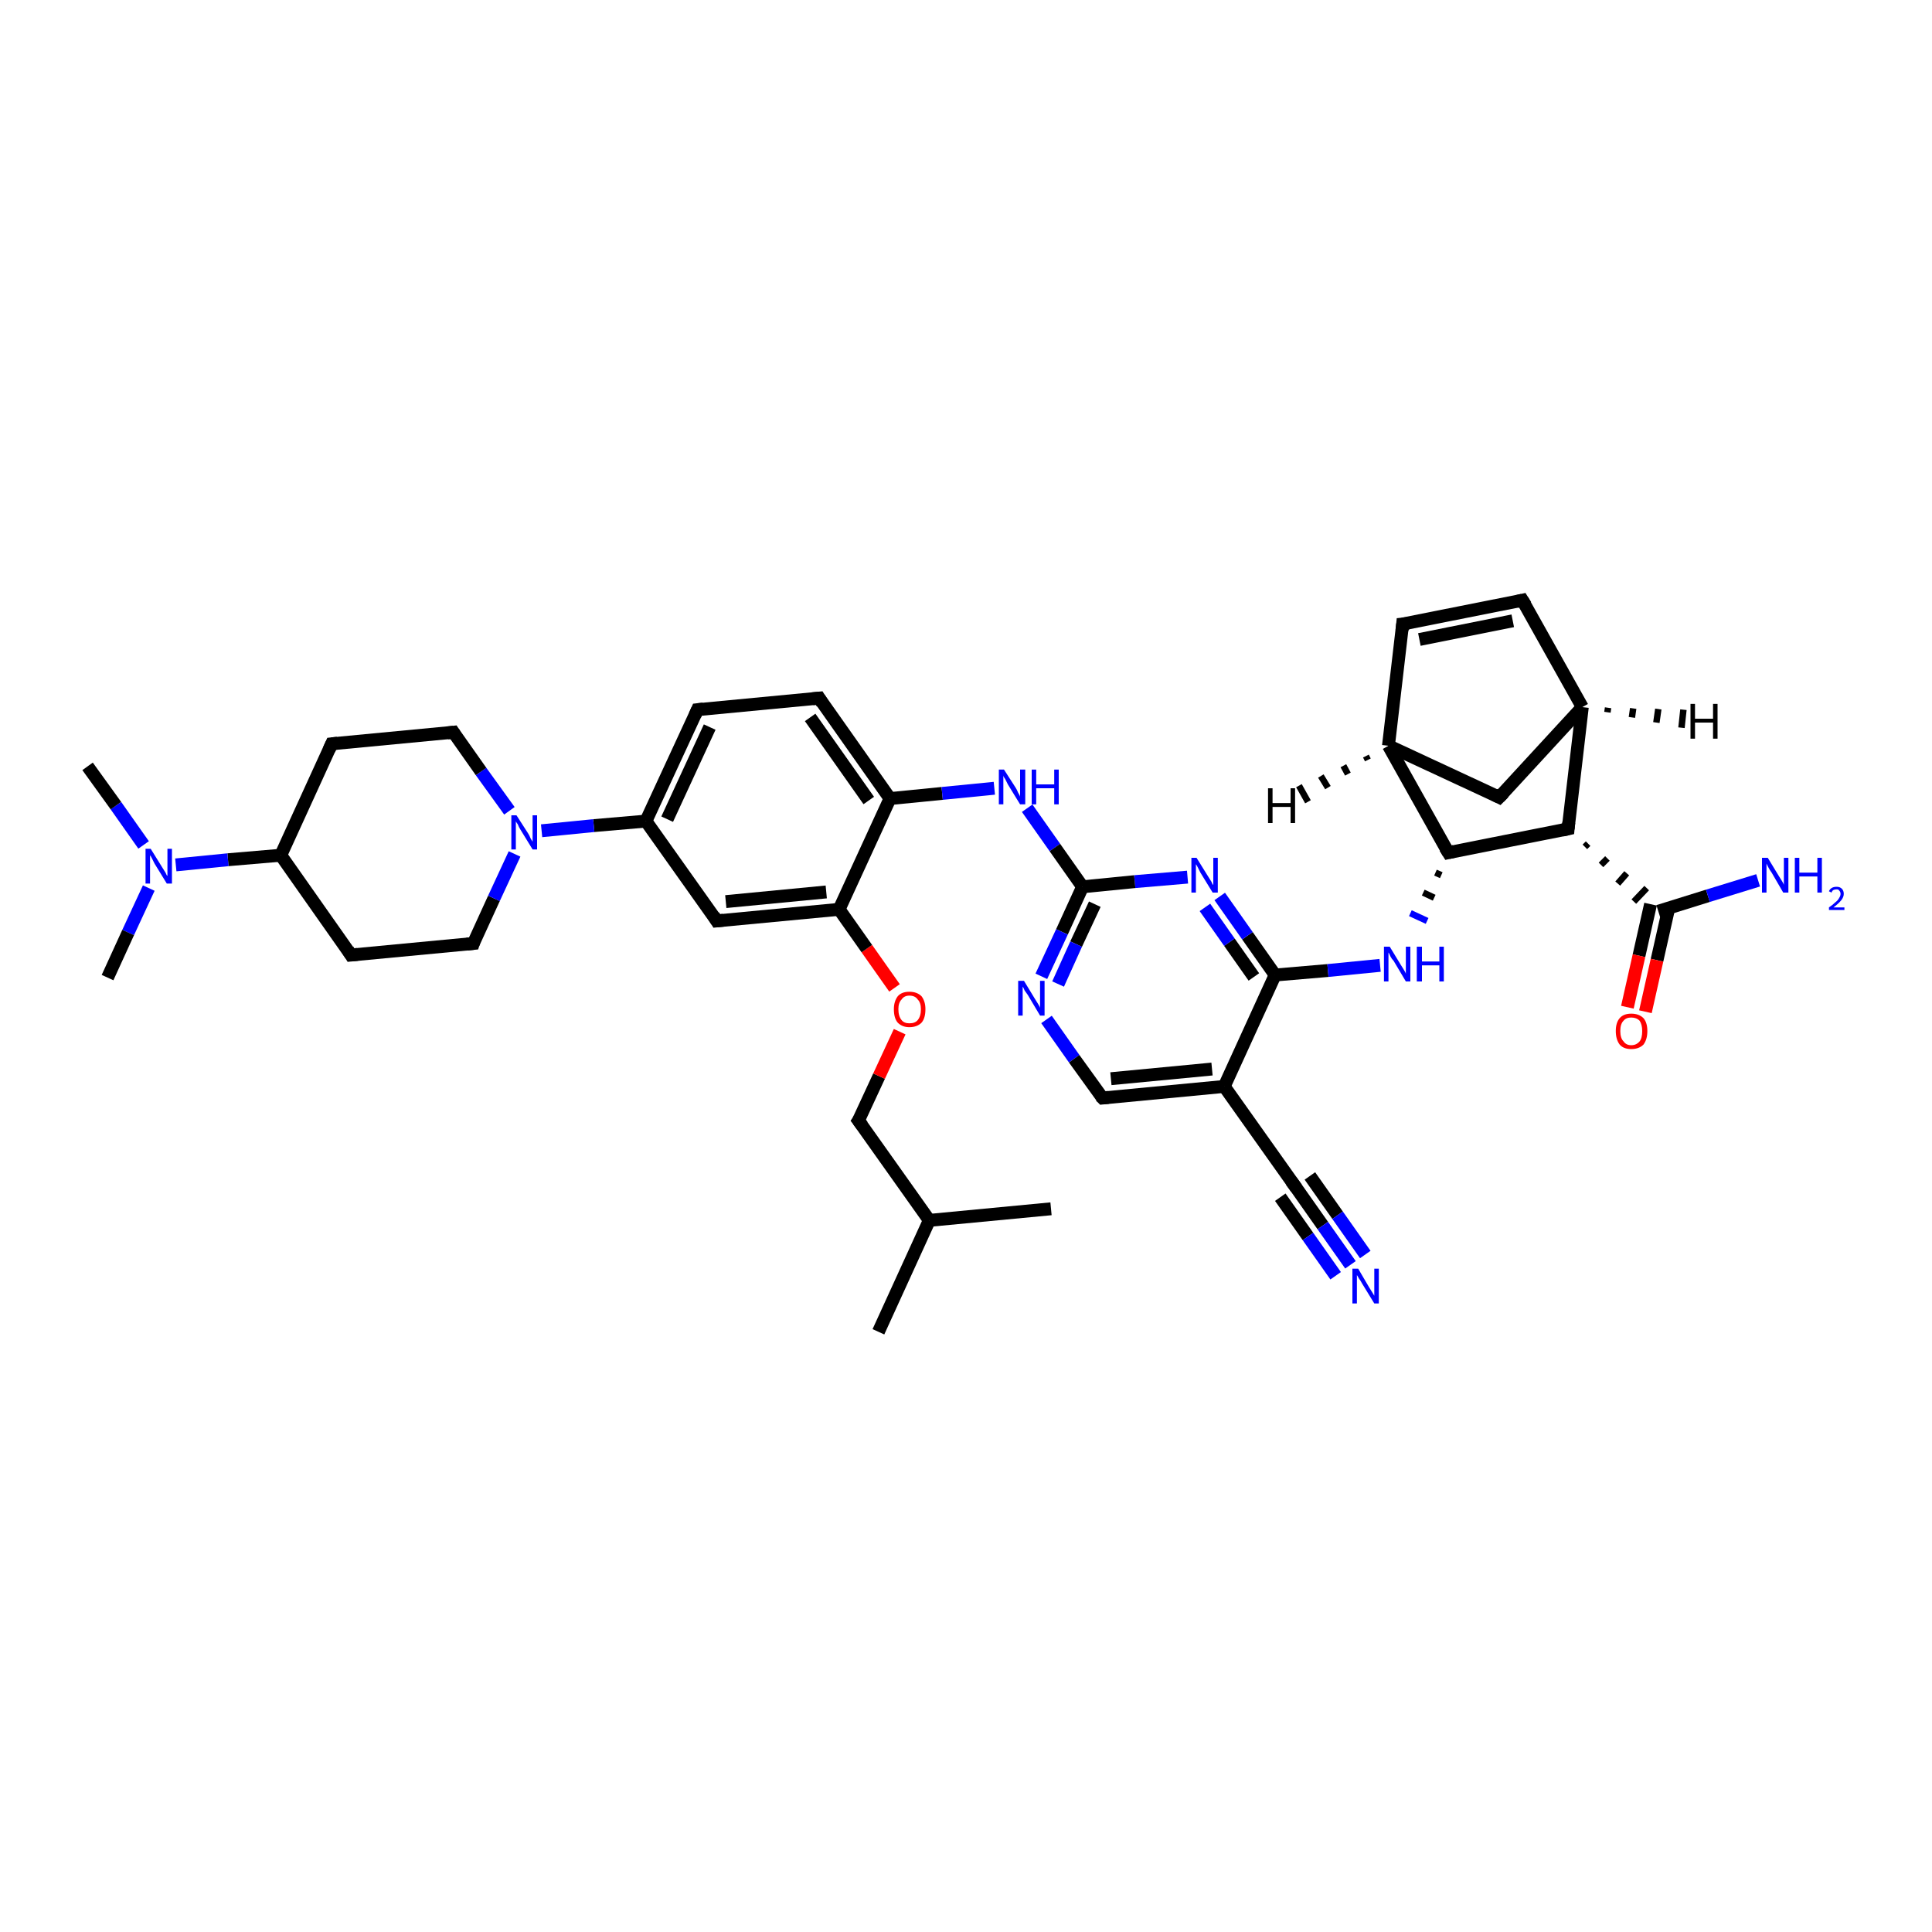 <?xml version='1.0' encoding='iso-8859-1'?>
<svg version='1.1' baseProfile='full'
              xmlns='http://www.w3.org/2000/svg'
                      xmlns:rdkit='http://www.rdkit.org/xml'
                      xmlns:xlink='http://www.w3.org/1999/xlink'
                  xml:space='preserve'
width='300px' height='300px' viewBox='0 0 300 300'>
<!-- END OF HEADER -->
<rect style='opacity:1.0;fill:#FFFFFF;stroke:none' width='300.0' height='300.0' x='0.0' y='0.0'> </rect>
<path class='bond-0 atom-0 atom-1' d='M 136.4,206.8 L 144.3,189.5' style='fill:none;fill-rule:evenodd;stroke:#000000;stroke-width:2.0px;stroke-linecap:butt;stroke-linejoin:miter;stroke-opacity:1' />
<path class='bond-1 atom-1 atom-2' d='M 144.3,189.5 L 163.2,187.7' style='fill:none;fill-rule:evenodd;stroke:#000000;stroke-width:2.0px;stroke-linecap:butt;stroke-linejoin:miter;stroke-opacity:1' />
<path class='bond-2 atom-1 atom-3' d='M 144.3,189.5 L 133.3,174.0' style='fill:none;fill-rule:evenodd;stroke:#000000;stroke-width:2.0px;stroke-linecap:butt;stroke-linejoin:miter;stroke-opacity:1' />
<path class='bond-3 atom-3 atom-4' d='M 133.3,174.0 L 136.5,167.1' style='fill:none;fill-rule:evenodd;stroke:#000000;stroke-width:2.0px;stroke-linecap:butt;stroke-linejoin:miter;stroke-opacity:1' />
<path class='bond-3 atom-3 atom-4' d='M 136.5,167.1 L 139.7,160.2' style='fill:none;fill-rule:evenodd;stroke:#FF0000;stroke-width:2.0px;stroke-linecap:butt;stroke-linejoin:miter;stroke-opacity:1' />
<path class='bond-4 atom-4 atom-5' d='M 138.9,153.4 L 134.6,147.3' style='fill:none;fill-rule:evenodd;stroke:#FF0000;stroke-width:2.0px;stroke-linecap:butt;stroke-linejoin:miter;stroke-opacity:1' />
<path class='bond-4 atom-4 atom-5' d='M 134.6,147.3 L 130.3,141.2' style='fill:none;fill-rule:evenodd;stroke:#000000;stroke-width:2.0px;stroke-linecap:butt;stroke-linejoin:miter;stroke-opacity:1' />
<path class='bond-5 atom-5 atom-6' d='M 130.3,141.2 L 111.3,143.0' style='fill:none;fill-rule:evenodd;stroke:#000000;stroke-width:2.0px;stroke-linecap:butt;stroke-linejoin:miter;stroke-opacity:1' />
<path class='bond-5 atom-5 atom-6' d='M 128.3,138.5 L 112.7,140.0' style='fill:none;fill-rule:evenodd;stroke:#000000;stroke-width:2.0px;stroke-linecap:butt;stroke-linejoin:miter;stroke-opacity:1' />
<path class='bond-6 atom-6 atom-7' d='M 111.3,143.0 L 100.3,127.5' style='fill:none;fill-rule:evenodd;stroke:#000000;stroke-width:2.0px;stroke-linecap:butt;stroke-linejoin:miter;stroke-opacity:1' />
<path class='bond-7 atom-7 atom-8' d='M 100.3,127.5 L 108.3,110.2' style='fill:none;fill-rule:evenodd;stroke:#000000;stroke-width:2.0px;stroke-linecap:butt;stroke-linejoin:miter;stroke-opacity:1' />
<path class='bond-7 atom-7 atom-8' d='M 103.6,127.2 L 110.2,112.9' style='fill:none;fill-rule:evenodd;stroke:#000000;stroke-width:2.0px;stroke-linecap:butt;stroke-linejoin:miter;stroke-opacity:1' />
<path class='bond-8 atom-8 atom-9' d='M 108.3,110.2 L 127.2,108.4' style='fill:none;fill-rule:evenodd;stroke:#000000;stroke-width:2.0px;stroke-linecap:butt;stroke-linejoin:miter;stroke-opacity:1' />
<path class='bond-9 atom-9 atom-10' d='M 127.2,108.4 L 138.2,124.0' style='fill:none;fill-rule:evenodd;stroke:#000000;stroke-width:2.0px;stroke-linecap:butt;stroke-linejoin:miter;stroke-opacity:1' />
<path class='bond-9 atom-9 atom-10' d='M 125.8,111.4 L 134.9,124.3' style='fill:none;fill-rule:evenodd;stroke:#000000;stroke-width:2.0px;stroke-linecap:butt;stroke-linejoin:miter;stroke-opacity:1' />
<path class='bond-10 atom-10 atom-11' d='M 138.2,124.0 L 146.3,123.2' style='fill:none;fill-rule:evenodd;stroke:#000000;stroke-width:2.0px;stroke-linecap:butt;stroke-linejoin:miter;stroke-opacity:1' />
<path class='bond-10 atom-10 atom-11' d='M 146.3,123.2 L 154.4,122.4' style='fill:none;fill-rule:evenodd;stroke:#0000FF;stroke-width:2.0px;stroke-linecap:butt;stroke-linejoin:miter;stroke-opacity:1' />
<path class='bond-11 atom-11 atom-12' d='M 159.5,125.5 L 163.8,131.6' style='fill:none;fill-rule:evenodd;stroke:#0000FF;stroke-width:2.0px;stroke-linecap:butt;stroke-linejoin:miter;stroke-opacity:1' />
<path class='bond-11 atom-11 atom-12' d='M 163.8,131.6 L 168.1,137.7' style='fill:none;fill-rule:evenodd;stroke:#000000;stroke-width:2.0px;stroke-linecap:butt;stroke-linejoin:miter;stroke-opacity:1' />
<path class='bond-12 atom-12 atom-13' d='M 168.1,137.7 L 164.9,144.7' style='fill:none;fill-rule:evenodd;stroke:#000000;stroke-width:2.0px;stroke-linecap:butt;stroke-linejoin:miter;stroke-opacity:1' />
<path class='bond-12 atom-12 atom-13' d='M 164.9,144.7 L 161.7,151.6' style='fill:none;fill-rule:evenodd;stroke:#0000FF;stroke-width:2.0px;stroke-linecap:butt;stroke-linejoin:miter;stroke-opacity:1' />
<path class='bond-12 atom-12 atom-13' d='M 170.0,140.4 L 167.1,146.6' style='fill:none;fill-rule:evenodd;stroke:#000000;stroke-width:2.0px;stroke-linecap:butt;stroke-linejoin:miter;stroke-opacity:1' />
<path class='bond-12 atom-12 atom-13' d='M 167.1,146.6 L 164.3,152.8' style='fill:none;fill-rule:evenodd;stroke:#0000FF;stroke-width:2.0px;stroke-linecap:butt;stroke-linejoin:miter;stroke-opacity:1' />
<path class='bond-13 atom-13 atom-14' d='M 162.5,158.3 L 166.8,164.4' style='fill:none;fill-rule:evenodd;stroke:#0000FF;stroke-width:2.0px;stroke-linecap:butt;stroke-linejoin:miter;stroke-opacity:1' />
<path class='bond-13 atom-13 atom-14' d='M 166.8,164.4 L 171.2,170.5' style='fill:none;fill-rule:evenodd;stroke:#000000;stroke-width:2.0px;stroke-linecap:butt;stroke-linejoin:miter;stroke-opacity:1' />
<path class='bond-14 atom-14 atom-15' d='M 171.2,170.5 L 190.1,168.7' style='fill:none;fill-rule:evenodd;stroke:#000000;stroke-width:2.0px;stroke-linecap:butt;stroke-linejoin:miter;stroke-opacity:1' />
<path class='bond-14 atom-14 atom-15' d='M 172.5,167.5 L 188.2,166.0' style='fill:none;fill-rule:evenodd;stroke:#000000;stroke-width:2.0px;stroke-linecap:butt;stroke-linejoin:miter;stroke-opacity:1' />
<path class='bond-15 atom-15 atom-16' d='M 190.1,168.7 L 201.1,184.2' style='fill:none;fill-rule:evenodd;stroke:#000000;stroke-width:2.0px;stroke-linecap:butt;stroke-linejoin:miter;stroke-opacity:1' />
<path class='bond-16 atom-16 atom-17' d='M 201.1,184.2 L 205.4,190.3' style='fill:none;fill-rule:evenodd;stroke:#000000;stroke-width:2.0px;stroke-linecap:butt;stroke-linejoin:miter;stroke-opacity:1' />
<path class='bond-16 atom-16 atom-17' d='M 205.4,190.3 L 209.7,196.4' style='fill:none;fill-rule:evenodd;stroke:#0000FF;stroke-width:2.0px;stroke-linecap:butt;stroke-linejoin:miter;stroke-opacity:1' />
<path class='bond-16 atom-16 atom-17' d='M 203.4,182.6 L 207.7,188.7' style='fill:none;fill-rule:evenodd;stroke:#000000;stroke-width:2.0px;stroke-linecap:butt;stroke-linejoin:miter;stroke-opacity:1' />
<path class='bond-16 atom-16 atom-17' d='M 207.7,188.7 L 212.0,194.8' style='fill:none;fill-rule:evenodd;stroke:#0000FF;stroke-width:2.0px;stroke-linecap:butt;stroke-linejoin:miter;stroke-opacity:1' />
<path class='bond-16 atom-16 atom-17' d='M 198.8,185.9 L 203.1,192.0' style='fill:none;fill-rule:evenodd;stroke:#000000;stroke-width:2.0px;stroke-linecap:butt;stroke-linejoin:miter;stroke-opacity:1' />
<path class='bond-16 atom-16 atom-17' d='M 203.1,192.0 L 207.4,198.1' style='fill:none;fill-rule:evenodd;stroke:#0000FF;stroke-width:2.0px;stroke-linecap:butt;stroke-linejoin:miter;stroke-opacity:1' />
<path class='bond-17 atom-15 atom-18' d='M 190.1,168.7 L 198.0,151.4' style='fill:none;fill-rule:evenodd;stroke:#000000;stroke-width:2.0px;stroke-linecap:butt;stroke-linejoin:miter;stroke-opacity:1' />
<path class='bond-18 atom-18 atom-19' d='M 198.0,151.4 L 206.2,150.7' style='fill:none;fill-rule:evenodd;stroke:#000000;stroke-width:2.0px;stroke-linecap:butt;stroke-linejoin:miter;stroke-opacity:1' />
<path class='bond-18 atom-18 atom-19' d='M 206.2,150.7 L 214.3,149.9' style='fill:none;fill-rule:evenodd;stroke:#0000FF;stroke-width:2.0px;stroke-linecap:butt;stroke-linejoin:miter;stroke-opacity:1' />
<path class='bond-19 atom-20 atom-19' d='M 222.9,135.5 L 223.8,135.9' style='fill:none;fill-rule:evenodd;stroke:#000000;stroke-width:1.0px;stroke-linecap:butt;stroke-linejoin:miter;stroke-opacity:1' />
<path class='bond-19 atom-20 atom-19' d='M 221.0,138.6 L 222.7,139.4' style='fill:none;fill-rule:evenodd;stroke:#000000;stroke-width:1.0px;stroke-linecap:butt;stroke-linejoin:miter;stroke-opacity:1' />
<path class='bond-19 atom-20 atom-19' d='M 219.0,141.8 L 221.6,143.0' style='fill:none;fill-rule:evenodd;stroke:#0000FF;stroke-width:1.0px;stroke-linecap:butt;stroke-linejoin:miter;stroke-opacity:1' />
<path class='bond-20 atom-20 atom-21' d='M 224.9,132.4 L 215.6,115.8' style='fill:none;fill-rule:evenodd;stroke:#000000;stroke-width:2.0px;stroke-linecap:butt;stroke-linejoin:miter;stroke-opacity:1' />
<path class='bond-21 atom-21 atom-22' d='M 215.6,115.8 L 232.8,123.8' style='fill:none;fill-rule:evenodd;stroke:#000000;stroke-width:2.0px;stroke-linecap:butt;stroke-linejoin:miter;stroke-opacity:1' />
<path class='bond-22 atom-22 atom-23' d='M 232.8,123.8 L 245.7,109.8' style='fill:none;fill-rule:evenodd;stroke:#000000;stroke-width:2.0px;stroke-linecap:butt;stroke-linejoin:miter;stroke-opacity:1' />
<path class='bond-23 atom-23 atom-24' d='M 245.7,109.8 L 236.4,93.2' style='fill:none;fill-rule:evenodd;stroke:#000000;stroke-width:2.0px;stroke-linecap:butt;stroke-linejoin:miter;stroke-opacity:1' />
<path class='bond-24 atom-24 atom-25' d='M 236.4,93.2 L 217.8,96.9' style='fill:none;fill-rule:evenodd;stroke:#000000;stroke-width:2.0px;stroke-linecap:butt;stroke-linejoin:miter;stroke-opacity:1' />
<path class='bond-24 atom-24 atom-25' d='M 234.9,96.4 L 220.4,99.3' style='fill:none;fill-rule:evenodd;stroke:#000000;stroke-width:2.0px;stroke-linecap:butt;stroke-linejoin:miter;stroke-opacity:1' />
<path class='bond-25 atom-23 atom-26' d='M 245.7,109.8 L 243.5,128.7' style='fill:none;fill-rule:evenodd;stroke:#000000;stroke-width:2.0px;stroke-linecap:butt;stroke-linejoin:miter;stroke-opacity:1' />
<path class='bond-26 atom-26 atom-27' d='M 246.1,131.5 L 246.6,131.0' style='fill:none;fill-rule:evenodd;stroke:#000000;stroke-width:1.0px;stroke-linecap:butt;stroke-linejoin:miter;stroke-opacity:1' />
<path class='bond-26 atom-26 atom-27' d='M 248.6,134.3 L 249.6,133.3' style='fill:none;fill-rule:evenodd;stroke:#000000;stroke-width:1.0px;stroke-linecap:butt;stroke-linejoin:miter;stroke-opacity:1' />
<path class='bond-26 atom-26 atom-27' d='M 251.2,137.2 L 252.6,135.6' style='fill:none;fill-rule:evenodd;stroke:#000000;stroke-width:1.0px;stroke-linecap:butt;stroke-linejoin:miter;stroke-opacity:1' />
<path class='bond-26 atom-26 atom-27' d='M 253.7,140.0 L 255.7,137.9' style='fill:none;fill-rule:evenodd;stroke:#000000;stroke-width:1.0px;stroke-linecap:butt;stroke-linejoin:miter;stroke-opacity:1' />
<path class='bond-27 atom-27 atom-28' d='M 257.5,141.5 L 265.2,139.1' style='fill:none;fill-rule:evenodd;stroke:#000000;stroke-width:2.0px;stroke-linecap:butt;stroke-linejoin:miter;stroke-opacity:1' />
<path class='bond-27 atom-27 atom-28' d='M 265.2,139.1 L 273.0,136.7' style='fill:none;fill-rule:evenodd;stroke:#0000FF;stroke-width:2.0px;stroke-linecap:butt;stroke-linejoin:miter;stroke-opacity:1' />
<path class='bond-28 atom-27 atom-29' d='M 256.3,140.4 L 254.5,148.4' style='fill:none;fill-rule:evenodd;stroke:#000000;stroke-width:2.0px;stroke-linecap:butt;stroke-linejoin:miter;stroke-opacity:1' />
<path class='bond-28 atom-27 atom-29' d='M 254.5,148.4 L 252.7,156.4' style='fill:none;fill-rule:evenodd;stroke:#FF0000;stroke-width:2.0px;stroke-linecap:butt;stroke-linejoin:miter;stroke-opacity:1' />
<path class='bond-28 atom-27 atom-29' d='M 259.1,141.1 L 257.3,149.1' style='fill:none;fill-rule:evenodd;stroke:#000000;stroke-width:2.0px;stroke-linecap:butt;stroke-linejoin:miter;stroke-opacity:1' />
<path class='bond-28 atom-27 atom-29' d='M 257.3,149.1 L 255.5,157.1' style='fill:none;fill-rule:evenodd;stroke:#FF0000;stroke-width:2.0px;stroke-linecap:butt;stroke-linejoin:miter;stroke-opacity:1' />
<path class='bond-29 atom-18 atom-30' d='M 198.0,151.4 L 193.7,145.3' style='fill:none;fill-rule:evenodd;stroke:#000000;stroke-width:2.0px;stroke-linecap:butt;stroke-linejoin:miter;stroke-opacity:1' />
<path class='bond-29 atom-18 atom-30' d='M 193.7,145.3 L 189.4,139.2' style='fill:none;fill-rule:evenodd;stroke:#0000FF;stroke-width:2.0px;stroke-linecap:butt;stroke-linejoin:miter;stroke-opacity:1' />
<path class='bond-29 atom-18 atom-30' d='M 194.7,151.7 L 190.9,146.3' style='fill:none;fill-rule:evenodd;stroke:#000000;stroke-width:2.0px;stroke-linecap:butt;stroke-linejoin:miter;stroke-opacity:1' />
<path class='bond-29 atom-18 atom-30' d='M 190.9,146.3 L 187.1,140.9' style='fill:none;fill-rule:evenodd;stroke:#0000FF;stroke-width:2.0px;stroke-linecap:butt;stroke-linejoin:miter;stroke-opacity:1' />
<path class='bond-30 atom-7 atom-31' d='M 100.3,127.5 L 92.2,128.2' style='fill:none;fill-rule:evenodd;stroke:#000000;stroke-width:2.0px;stroke-linecap:butt;stroke-linejoin:miter;stroke-opacity:1' />
<path class='bond-30 atom-7 atom-31' d='M 92.2,128.2 L 84.1,129.0' style='fill:none;fill-rule:evenodd;stroke:#0000FF;stroke-width:2.0px;stroke-linecap:butt;stroke-linejoin:miter;stroke-opacity:1' />
<path class='bond-31 atom-31 atom-32' d='M 79.1,125.9 L 74.7,119.8' style='fill:none;fill-rule:evenodd;stroke:#0000FF;stroke-width:2.0px;stroke-linecap:butt;stroke-linejoin:miter;stroke-opacity:1' />
<path class='bond-31 atom-31 atom-32' d='M 74.7,119.8 L 70.4,113.7' style='fill:none;fill-rule:evenodd;stroke:#000000;stroke-width:2.0px;stroke-linecap:butt;stroke-linejoin:miter;stroke-opacity:1' />
<path class='bond-32 atom-32 atom-33' d='M 70.4,113.7 L 51.5,115.5' style='fill:none;fill-rule:evenodd;stroke:#000000;stroke-width:2.0px;stroke-linecap:butt;stroke-linejoin:miter;stroke-opacity:1' />
<path class='bond-33 atom-33 atom-34' d='M 51.5,115.5 L 43.6,132.8' style='fill:none;fill-rule:evenodd;stroke:#000000;stroke-width:2.0px;stroke-linecap:butt;stroke-linejoin:miter;stroke-opacity:1' />
<path class='bond-34 atom-34 atom-35' d='M 43.6,132.8 L 54.5,148.3' style='fill:none;fill-rule:evenodd;stroke:#000000;stroke-width:2.0px;stroke-linecap:butt;stroke-linejoin:miter;stroke-opacity:1' />
<path class='bond-35 atom-35 atom-36' d='M 54.5,148.3 L 73.5,146.5' style='fill:none;fill-rule:evenodd;stroke:#000000;stroke-width:2.0px;stroke-linecap:butt;stroke-linejoin:miter;stroke-opacity:1' />
<path class='bond-36 atom-34 atom-37' d='M 43.6,132.8 L 35.4,133.5' style='fill:none;fill-rule:evenodd;stroke:#000000;stroke-width:2.0px;stroke-linecap:butt;stroke-linejoin:miter;stroke-opacity:1' />
<path class='bond-36 atom-34 atom-37' d='M 35.4,133.5 L 27.3,134.3' style='fill:none;fill-rule:evenodd;stroke:#0000FF;stroke-width:2.0px;stroke-linecap:butt;stroke-linejoin:miter;stroke-opacity:1' />
<path class='bond-37 atom-37 atom-38' d='M 22.3,131.2 L 18.0,125.1' style='fill:none;fill-rule:evenodd;stroke:#0000FF;stroke-width:2.0px;stroke-linecap:butt;stroke-linejoin:miter;stroke-opacity:1' />
<path class='bond-37 atom-37 atom-38' d='M 18.0,125.1 L 13.6,119.0' style='fill:none;fill-rule:evenodd;stroke:#000000;stroke-width:2.0px;stroke-linecap:butt;stroke-linejoin:miter;stroke-opacity:1' />
<path class='bond-38 atom-37 atom-39' d='M 23.1,137.9 L 19.9,144.8' style='fill:none;fill-rule:evenodd;stroke:#0000FF;stroke-width:2.0px;stroke-linecap:butt;stroke-linejoin:miter;stroke-opacity:1' />
<path class='bond-38 atom-37 atom-39' d='M 19.9,144.8 L 16.7,151.8' style='fill:none;fill-rule:evenodd;stroke:#000000;stroke-width:2.0px;stroke-linecap:butt;stroke-linejoin:miter;stroke-opacity:1' />
<path class='bond-39 atom-10 atom-5' d='M 138.2,124.0 L 130.3,141.2' style='fill:none;fill-rule:evenodd;stroke:#000000;stroke-width:2.0px;stroke-linecap:butt;stroke-linejoin:miter;stroke-opacity:1' />
<path class='bond-40 atom-30 atom-12' d='M 184.4,136.2 L 176.2,136.9' style='fill:none;fill-rule:evenodd;stroke:#0000FF;stroke-width:2.0px;stroke-linecap:butt;stroke-linejoin:miter;stroke-opacity:1' />
<path class='bond-40 atom-30 atom-12' d='M 176.2,136.9 L 168.1,137.7' style='fill:none;fill-rule:evenodd;stroke:#000000;stroke-width:2.0px;stroke-linecap:butt;stroke-linejoin:miter;stroke-opacity:1' />
<path class='bond-41 atom-36 atom-31' d='M 73.5,146.5 L 76.7,139.5' style='fill:none;fill-rule:evenodd;stroke:#000000;stroke-width:2.0px;stroke-linecap:butt;stroke-linejoin:miter;stroke-opacity:1' />
<path class='bond-41 atom-36 atom-31' d='M 76.7,139.5 L 79.9,132.6' style='fill:none;fill-rule:evenodd;stroke:#0000FF;stroke-width:2.0px;stroke-linecap:butt;stroke-linejoin:miter;stroke-opacity:1' />
<path class='bond-42 atom-26 atom-20' d='M 243.5,128.7 L 224.9,132.4' style='fill:none;fill-rule:evenodd;stroke:#000000;stroke-width:2.0px;stroke-linecap:butt;stroke-linejoin:miter;stroke-opacity:1' />
<path class='bond-43 atom-25 atom-21' d='M 217.8,96.9 L 215.6,115.8' style='fill:none;fill-rule:evenodd;stroke:#000000;stroke-width:2.0px;stroke-linecap:butt;stroke-linejoin:miter;stroke-opacity:1' />
<path class='bond-44 atom-21 atom-40' d='M 212.4,118.0 L 212.1,117.4' style='fill:none;fill-rule:evenodd;stroke:#000000;stroke-width:1.0px;stroke-linecap:butt;stroke-linejoin:miter;stroke-opacity:1' />
<path class='bond-44 atom-21 atom-40' d='M 209.3,120.2 L 208.6,118.9' style='fill:none;fill-rule:evenodd;stroke:#000000;stroke-width:1.0px;stroke-linecap:butt;stroke-linejoin:miter;stroke-opacity:1' />
<path class='bond-44 atom-21 atom-40' d='M 206.2,122.3 L 205.1,120.5' style='fill:none;fill-rule:evenodd;stroke:#000000;stroke-width:1.0px;stroke-linecap:butt;stroke-linejoin:miter;stroke-opacity:1' />
<path class='bond-44 atom-21 atom-40' d='M 203.1,124.5 L 201.7,122.0' style='fill:none;fill-rule:evenodd;stroke:#000000;stroke-width:1.0px;stroke-linecap:butt;stroke-linejoin:miter;stroke-opacity:1' />
<path class='bond-45 atom-23 atom-41' d='M 249.7,109.9 L 249.6,110.6' style='fill:none;fill-rule:evenodd;stroke:#000000;stroke-width:1.0px;stroke-linecap:butt;stroke-linejoin:miter;stroke-opacity:1' />
<path class='bond-45 atom-23 atom-41' d='M 253.6,110.0 L 253.4,111.4' style='fill:none;fill-rule:evenodd;stroke:#000000;stroke-width:1.0px;stroke-linecap:butt;stroke-linejoin:miter;stroke-opacity:1' />
<path class='bond-45 atom-23 atom-41' d='M 257.5,110.1 L 257.2,112.2' style='fill:none;fill-rule:evenodd;stroke:#000000;stroke-width:1.0px;stroke-linecap:butt;stroke-linejoin:miter;stroke-opacity:1' />
<path class='bond-45 atom-23 atom-41' d='M 261.4,110.2 L 261.1,113.0' style='fill:none;fill-rule:evenodd;stroke:#000000;stroke-width:1.0px;stroke-linecap:butt;stroke-linejoin:miter;stroke-opacity:1' />
<path d='M 133.9,174.8 L 133.3,174.0 L 133.5,173.7' style='fill:none;stroke:#000000;stroke-width:2.0px;stroke-linecap:butt;stroke-linejoin:miter;stroke-opacity:1;' />
<path d='M 112.3,142.9 L 111.3,143.0 L 110.8,142.2' style='fill:none;stroke:#000000;stroke-width:2.0px;stroke-linecap:butt;stroke-linejoin:miter;stroke-opacity:1;' />
<path d='M 107.9,111.1 L 108.3,110.2 L 109.2,110.1' style='fill:none;stroke:#000000;stroke-width:2.0px;stroke-linecap:butt;stroke-linejoin:miter;stroke-opacity:1;' />
<path d='M 126.2,108.5 L 127.2,108.4 L 127.7,109.2' style='fill:none;stroke:#000000;stroke-width:2.0px;stroke-linecap:butt;stroke-linejoin:miter;stroke-opacity:1;' />
<path d='M 170.9,170.2 L 171.2,170.5 L 172.1,170.4' style='fill:none;stroke:#000000;stroke-width:2.0px;stroke-linecap:butt;stroke-linejoin:miter;stroke-opacity:1;' />
<path d='M 200.5,183.4 L 201.1,184.2 L 201.3,184.5' style='fill:none;stroke:#000000;stroke-width:2.0px;stroke-linecap:butt;stroke-linejoin:miter;stroke-opacity:1;' />
<path d='M 224.4,131.6 L 224.9,132.4 L 225.8,132.2' style='fill:none;stroke:#000000;stroke-width:2.0px;stroke-linecap:butt;stroke-linejoin:miter;stroke-opacity:1;' />
<path d='M 232.0,123.4 L 232.8,123.8 L 233.5,123.1' style='fill:none;stroke:#000000;stroke-width:2.0px;stroke-linecap:butt;stroke-linejoin:miter;stroke-opacity:1;' />
<path d='M 236.9,94.0 L 236.4,93.2 L 235.5,93.4' style='fill:none;stroke:#000000;stroke-width:2.0px;stroke-linecap:butt;stroke-linejoin:miter;stroke-opacity:1;' />
<path d='M 218.7,96.8 L 217.8,96.9 L 217.7,97.9' style='fill:none;stroke:#000000;stroke-width:2.0px;stroke-linecap:butt;stroke-linejoin:miter;stroke-opacity:1;' />
<path d='M 243.6,127.7 L 243.5,128.7 L 242.6,128.9' style='fill:none;stroke:#000000;stroke-width:2.0px;stroke-linecap:butt;stroke-linejoin:miter;stroke-opacity:1;' />
<path d='M 70.6,114.0 L 70.4,113.7 L 69.5,113.8' style='fill:none;stroke:#000000;stroke-width:2.0px;stroke-linecap:butt;stroke-linejoin:miter;stroke-opacity:1;' />
<path d='M 52.4,115.4 L 51.5,115.5 L 51.1,116.4' style='fill:none;stroke:#000000;stroke-width:2.0px;stroke-linecap:butt;stroke-linejoin:miter;stroke-opacity:1;' />
<path d='M 54.0,147.5 L 54.5,148.3 L 55.5,148.2' style='fill:none;stroke:#000000;stroke-width:2.0px;stroke-linecap:butt;stroke-linejoin:miter;stroke-opacity:1;' />
<path d='M 72.5,146.6 L 73.5,146.5 L 73.6,146.2' style='fill:none;stroke:#000000;stroke-width:2.0px;stroke-linecap:butt;stroke-linejoin:miter;stroke-opacity:1;' />
<path class='atom-4' d='M 138.8 156.7
Q 138.8 155.5, 139.4 154.7
Q 140.0 154.0, 141.2 154.0
Q 142.4 154.0, 143.1 154.7
Q 143.7 155.5, 143.7 156.7
Q 143.7 158.1, 143.1 158.8
Q 142.4 159.5, 141.2 159.5
Q 140.1 159.5, 139.4 158.8
Q 138.8 158.1, 138.8 156.7
M 141.2 158.9
Q 142.1 158.9, 142.5 158.4
Q 143.0 157.8, 143.0 156.7
Q 143.0 155.7, 142.5 155.2
Q 142.1 154.6, 141.2 154.6
Q 140.4 154.6, 140.0 155.2
Q 139.5 155.7, 139.5 156.7
Q 139.5 157.8, 140.0 158.4
Q 140.4 158.9, 141.2 158.9
' fill='#FF0000'/>
<path class='atom-11' d='M 155.9 119.5
L 157.7 122.3
Q 157.9 122.6, 158.1 123.1
Q 158.4 123.6, 158.4 123.7
L 158.4 119.5
L 159.2 119.5
L 159.2 124.9
L 158.4 124.9
L 156.5 121.8
Q 156.3 121.4, 156.1 121.0
Q 155.8 120.6, 155.8 120.4
L 155.8 124.9
L 155.1 124.9
L 155.1 119.5
L 155.9 119.5
' fill='#0000FF'/>
<path class='atom-11' d='M 160.2 119.5
L 160.9 119.5
L 160.9 121.8
L 163.7 121.8
L 163.7 119.5
L 164.4 119.5
L 164.4 124.9
L 163.7 124.9
L 163.7 122.4
L 160.9 122.4
L 160.9 124.9
L 160.2 124.9
L 160.2 119.5
' fill='#0000FF'/>
<path class='atom-13' d='M 159.0 152.3
L 160.7 155.1
Q 160.9 155.4, 161.2 155.9
Q 161.5 156.4, 161.5 156.5
L 161.5 152.3
L 162.2 152.3
L 162.2 157.7
L 161.5 157.7
L 159.6 154.5
Q 159.4 154.2, 159.1 153.8
Q 158.9 153.3, 158.8 153.2
L 158.8 157.7
L 158.1 157.7
L 158.1 152.3
L 159.0 152.3
' fill='#0000FF'/>
<path class='atom-17' d='M 210.9 197.0
L 212.6 199.9
Q 212.8 200.2, 213.1 200.7
Q 213.4 201.2, 213.4 201.2
L 213.4 197.0
L 214.1 197.0
L 214.1 202.4
L 213.4 202.4
L 211.5 199.3
Q 211.3 198.9, 211.0 198.5
Q 210.8 198.1, 210.7 198.0
L 210.7 202.4
L 210.0 202.4
L 210.0 197.0
L 210.9 197.0
' fill='#0000FF'/>
<path class='atom-19' d='M 215.8 147.0
L 217.5 149.8
Q 217.7 150.1, 218.0 150.6
Q 218.3 151.1, 218.3 151.2
L 218.3 147.0
L 219.0 147.0
L 219.0 152.4
L 218.3 152.4
L 216.4 149.2
Q 216.1 148.9, 215.9 148.5
Q 215.7 148.0, 215.6 147.9
L 215.6 152.4
L 214.9 152.4
L 214.9 147.0
L 215.8 147.0
' fill='#0000FF'/>
<path class='atom-19' d='M 220.0 147.0
L 220.8 147.0
L 220.8 149.3
L 223.5 149.3
L 223.5 147.0
L 224.2 147.0
L 224.2 152.4
L 223.5 152.4
L 223.5 149.9
L 220.8 149.9
L 220.8 152.4
L 220.0 152.4
L 220.0 147.0
' fill='#0000FF'/>
<path class='atom-28' d='M 274.5 133.2
L 276.2 136.0
Q 276.4 136.3, 276.7 136.8
Q 277.0 137.3, 277.0 137.4
L 277.0 133.2
L 277.7 133.2
L 277.7 138.6
L 276.9 138.6
L 275.1 135.5
Q 274.8 135.1, 274.6 134.7
Q 274.4 134.3, 274.3 134.1
L 274.3 138.6
L 273.6 138.6
L 273.6 133.2
L 274.5 133.2
' fill='#0000FF'/>
<path class='atom-28' d='M 278.7 133.2
L 279.4 133.2
L 279.4 135.5
L 282.2 135.5
L 282.2 133.2
L 282.9 133.2
L 282.9 138.6
L 282.2 138.6
L 282.2 136.1
L 279.4 136.1
L 279.4 138.6
L 278.7 138.6
L 278.7 133.2
' fill='#0000FF'/>
<path class='atom-28' d='M 284.0 138.4
Q 284.1 138.1, 284.4 137.9
Q 284.7 137.7, 285.2 137.7
Q 285.7 137.7, 286.0 138.0
Q 286.3 138.3, 286.3 138.8
Q 286.3 139.3, 285.9 139.8
Q 285.5 140.3, 284.7 140.9
L 286.4 140.9
L 286.4 141.3
L 284.0 141.3
L 284.0 140.9
Q 284.6 140.5, 285.0 140.1
Q 285.4 139.8, 285.6 139.4
Q 285.8 139.1, 285.8 138.8
Q 285.8 138.5, 285.6 138.3
Q 285.5 138.1, 285.2 138.1
Q 284.9 138.1, 284.7 138.2
Q 284.5 138.3, 284.4 138.6
L 284.0 138.4
' fill='#0000FF'/>
<path class='atom-29' d='M 250.9 160.1
Q 250.9 158.8, 251.5 158.1
Q 252.1 157.4, 253.3 157.4
Q 254.5 157.4, 255.2 158.1
Q 255.8 158.8, 255.8 160.1
Q 255.8 161.4, 255.2 162.2
Q 254.5 162.9, 253.3 162.9
Q 252.1 162.9, 251.5 162.2
Q 250.9 161.4, 250.9 160.1
M 253.3 162.3
Q 254.1 162.3, 254.6 161.7
Q 255.0 161.2, 255.0 160.1
Q 255.0 159.1, 254.6 158.5
Q 254.1 158.0, 253.3 158.0
Q 252.5 158.0, 252.1 158.5
Q 251.6 159.0, 251.6 160.1
Q 251.6 161.2, 252.1 161.7
Q 252.5 162.3, 253.3 162.3
' fill='#FF0000'/>
<path class='atom-30' d='M 185.8 133.2
L 187.6 136.1
Q 187.8 136.4, 188.1 136.9
Q 188.3 137.4, 188.4 137.4
L 188.4 133.2
L 189.1 133.2
L 189.1 138.6
L 188.3 138.6
L 186.4 135.5
Q 186.2 135.1, 186.0 134.7
Q 185.8 134.3, 185.7 134.2
L 185.7 138.6
L 185.0 138.6
L 185.0 133.2
L 185.8 133.2
' fill='#0000FF'/>
<path class='atom-31' d='M 80.2 126.6
L 82.0 129.4
Q 82.2 129.7, 82.4 130.2
Q 82.7 130.7, 82.7 130.7
L 82.7 126.6
L 83.4 126.6
L 83.4 131.9
L 82.7 131.9
L 80.8 128.8
Q 80.6 128.5, 80.4 128.0
Q 80.1 127.6, 80.1 127.5
L 80.1 131.9
L 79.4 131.9
L 79.4 126.6
L 80.2 126.6
' fill='#0000FF'/>
<path class='atom-37' d='M 23.4 131.8
L 25.2 134.7
Q 25.4 135.0, 25.7 135.5
Q 25.9 136.0, 26.0 136.0
L 26.0 131.8
L 26.7 131.8
L 26.7 137.2
L 25.9 137.2
L 24.0 134.1
Q 23.8 133.7, 23.6 133.3
Q 23.4 132.9, 23.3 132.8
L 23.3 137.2
L 22.6 137.2
L 22.6 131.8
L 23.4 131.8
' fill='#0000FF'/>
<path class='atom-40' d='M 196.9 122.4
L 197.6 122.4
L 197.6 124.7
L 200.4 124.7
L 200.4 122.4
L 201.1 122.4
L 201.1 127.8
L 200.4 127.8
L 200.4 125.3
L 197.6 125.3
L 197.6 127.8
L 196.9 127.8
L 196.9 122.4
' fill='#000000'/>
<path class='atom-41' d='M 262.5 109.3
L 263.2 109.3
L 263.2 111.6
L 266.0 111.6
L 266.0 109.3
L 266.7 109.3
L 266.7 114.7
L 266.0 114.7
L 266.0 112.2
L 263.2 112.2
L 263.2 114.7
L 262.5 114.7
L 262.5 109.3
' fill='#000000'/>
</svg>
